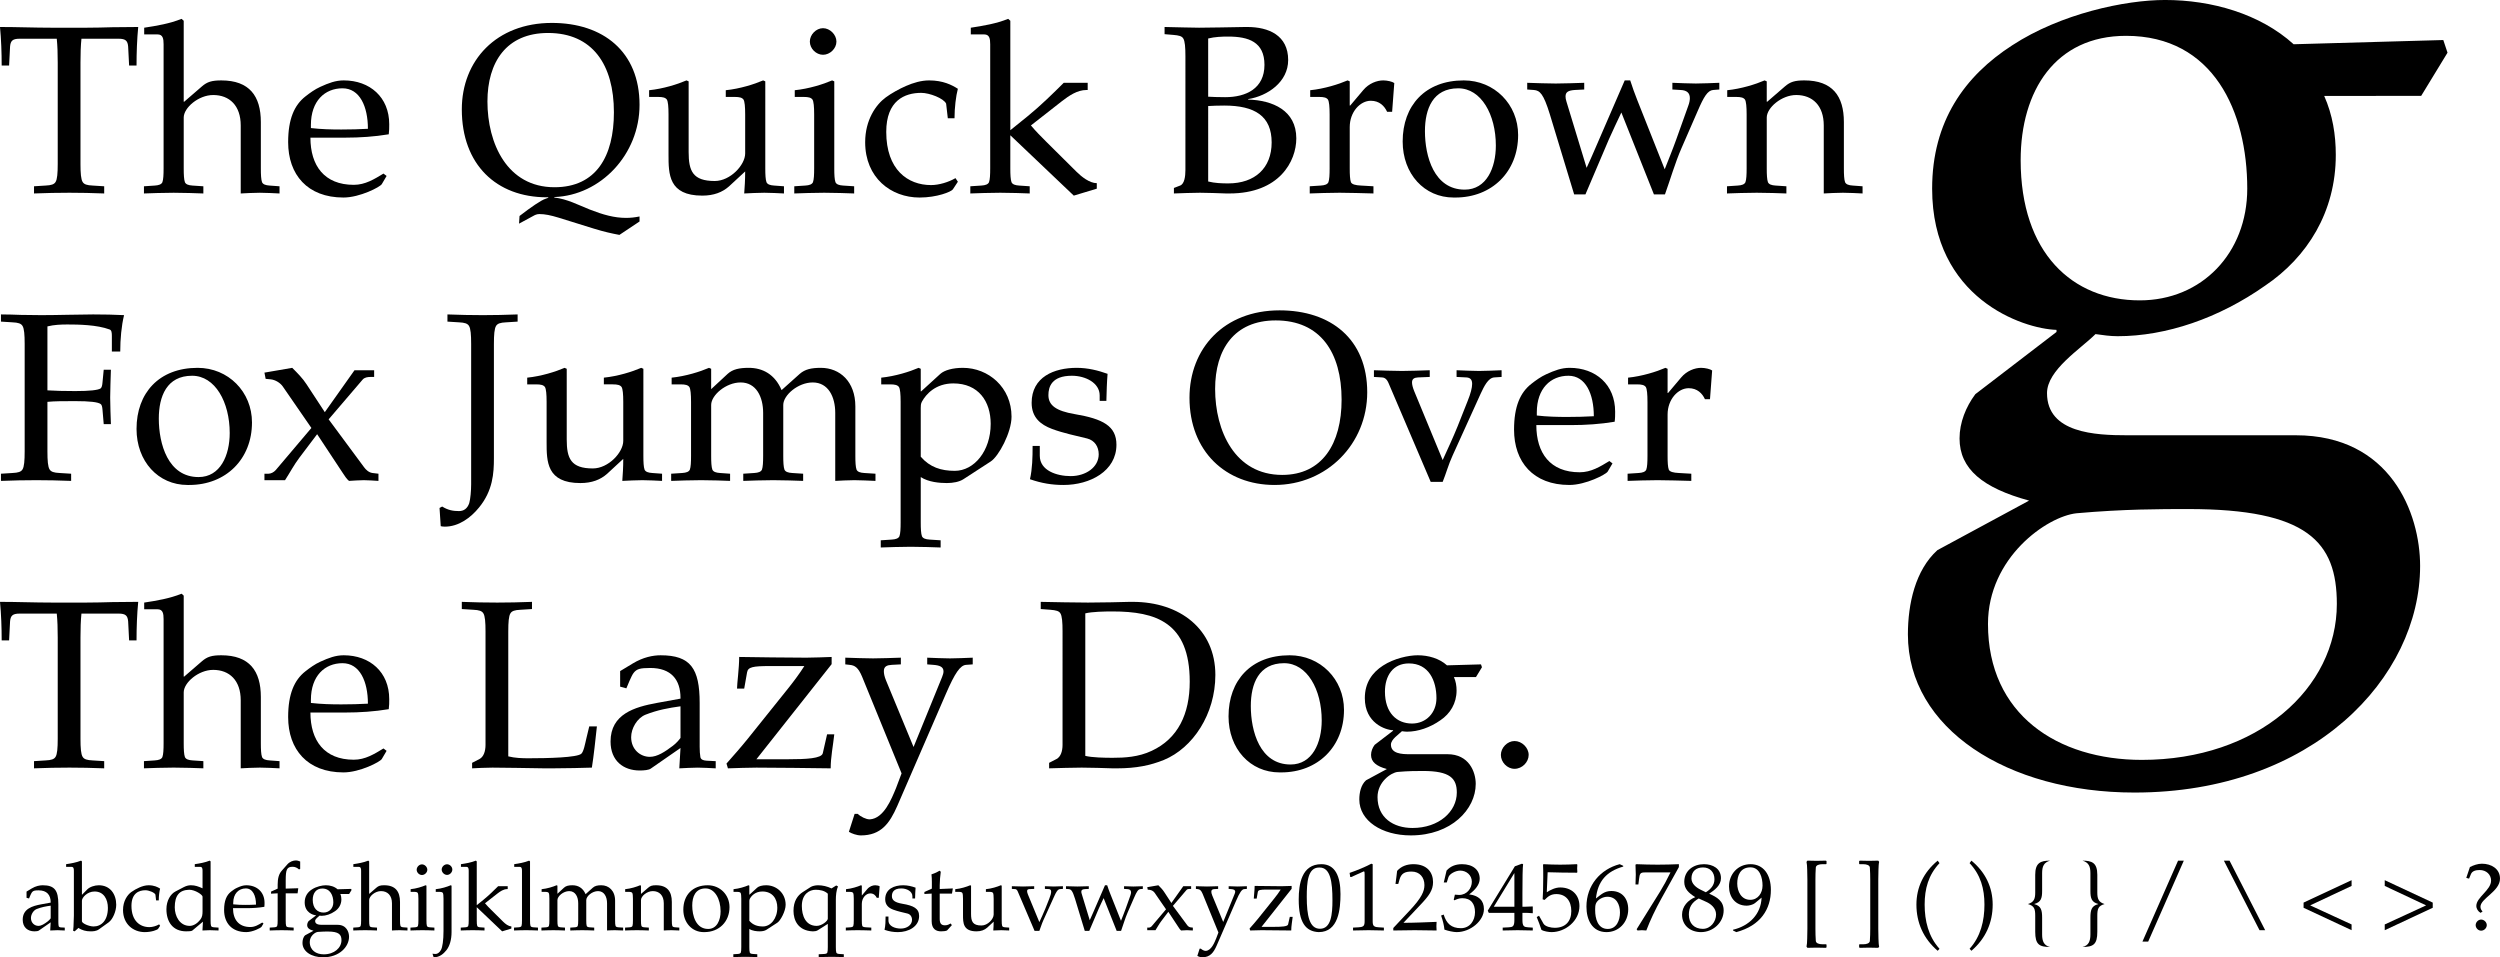<?xml version="1.0" encoding="utf-8"?>
<!-- Generator: Adobe Illustrator 12.0.0, SVG Export Plug-In . SVG Version: 6.00 Build 51448)  -->
<!DOCTYPE svg PUBLIC "-//W3C//DTD SVG 1.1//EN" "http://www.w3.org/Graphics/SVG/1.1/DTD/svg11.dtd">
<svg  version="1.1" id="Layer_1" xmlns="http://www.w3.org/2000/svg" xmlns:xlink="http://www.w3.org/1999/xlink" width="521.855" height="199.832"
	 viewBox="0 0 521.855 199.832" overflow="visible" enable-background="new 0 0 521.855 199.832" xml:space="preserve">
<g>
	<path d="M12.05,13.084c0-1.9-0.05-3.5-0.2-5H4.1c-1.5,0-1.9,0.45-2,1.65l-0.2,3.95H0.35c0-2.7-0.1-5.45-0.35-8.05
		c3.6,0,7.2,0.15,10.8,0.15h7.25c1.8,0,3.6-0.05,5.4-0.1c1.8,0,3.6-0.05,5.4-0.05c-0.25,2.6-0.35,5.35-0.35,8.05h-1.55l-0.2-3.95
		c-0.1-1.2-0.5-1.65-2-1.65H17c-0.15,1.5-0.2,3.1-0.2,5v21.15c0,1.9,0.1,3.2,0.45,3.75c0.3,0.5,0.9,0.7,2.1,0.75l2.4,0.15l0,1.5
		c-2.6-0.1-4.95-0.15-7.25-0.15c-2.45,0-4.8,0.05-7.4,0.15v-1.5l2.4-0.15c1.2-0.05,1.8-0.25,2.1-0.75c0.35-0.55,0.45-1.85,0.45-3.75
		V13.084z"/>
	<path d="M34.149,9.234c0-1.15-0.15-2.05-1.25-2.05h-2.8v-1.4c2.65-0.4,5.3-0.85,7.8-1.85l0.45,0.4v16.9h0.1l3.7-3.2
		c1.1-0.95,2.05-1.25,4.05-1.25c5.85,0,8.25,3.25,8.25,8.7v9.65c0,1.35,0.05,2.35,0.25,2.9c0.2,0.45,0.75,0.65,1.6,0.7l2.05,0.15
		v1.5c-1.25-0.05-2.7-0.15-4.1-0.15c-1.4,0-2.85,0.1-4,0.15v-14.2c0-4.15-2.35-6.35-5.75-6.35c-3.05,0-6.15,2.65-6.15,4.7v10.6
		c0,1.35,0.05,2.35,0.25,2.9c0.2,0.45,0.75,0.65,1.6,0.7l2.25,0.15v1.5c-1.75-0.05-3.75-0.15-6.2-0.15s-4.45,0.1-6.2,0.15v-1.5
		l2.25-0.15c0.85-0.05,1.4-0.25,1.6-0.7c0.2-0.55,0.25-1.55,0.25-2.9V9.234z"/>
	<path d="M81.249,25.934c0,0.7,0,1.4-0.1,2.1c-3,0.5-6.05,0.7-9.05,0.7h-7.3c0,5.85,2.9,9.85,9.05,9.85c2.4,0,4.3-1.2,6.2-2.35
		l0.65,0.5l-1,1.7c-0.35,0.6-4.6,2.8-8,2.8c-7.55,0-11.55-4.8-11.55-11.55c0-4.85,1.3-7.75,3.6-9.55c0.95-0.75,2-1.5,3.1-2
		c1.75-0.8,3.2-1.35,4.9-1.35C77.199,16.784,81.249,20.284,81.249,25.934z M64.899,26.084v0.65c2.15,0.25,4.3,0.3,6.35,0.3
		c1.95,0,3.8-0.05,5.55-0.15c0-4.65-1.7-8.45-5.3-8.45C67.799,18.434,64.899,21.084,64.899,26.084z"/>
	<path d="M133.499,21.884c0,10.35-8.1,18.9-17.8,19.25v0.1c2.7,0.3,5,1.55,7.4,2.5c2.8,1.1,5.15,1.75,7.6,1.75
		c0.9,0,1.85-0.1,2.8-0.3v1.05l-4.2,2.8c-1.6-0.3-3.2-0.65-5.3-1.3l-7.4-2.3c-1.65-0.5-2.85-0.75-4-0.75c-0.55,0-0.95,0.2-1.3,0.4
		l-2.95,1.6l0.1-1.6c2.4-1.85,4.5-3.3,5.45-3.6l0.55-0.2v-0.1h-0.3c-10.55,0-17.75-6.85-17.75-18.35c0-10.2,7.2-18.05,18.8-18.05
		C125.898,4.784,133.499,10.784,133.499,21.884z M101.749,21.184c0,8.75,4.1,17.9,14,17.9c8.7,0,12.4-6.45,12.4-15.65
		c0-9.9-4.45-16.55-13.75-16.55C105.698,6.884,101.749,12.984,101.749,21.184z"/>
	<path d="M159.748,35.134c0,1.35,0.05,2.35,0.25,2.9c0.2,0.45,0.75,0.65,1.6,0.7l2.05,0.15v1.5c-1.25-0.05-2.7-0.15-4.1-0.15
		c-1.45,0-2.9,0.1-4.2,0.15c0.1-1.4,0.2-2.75,0.2-4.6l-3.35,3.1c-1.4,1.25-3.2,1.95-5.6,1.95c-7.05,0-7.05-4.5-7.05-8.55v-8.4
		c0-1.6-0.1-2.7-0.35-3.1c-0.3-0.4-0.8-0.55-1.85-0.55h-1.85v-1.4c2.95-0.3,5.95-1.25,7.8-2.05l0.45,0.2v14.75
		c0,3.95,0.85,6.05,5.45,6.05c3.25,0,6.35-3.35,6.35-5.75v-8.15c0-1.6-0.1-2.7-0.35-3.1c-0.3-0.4-0.8-0.55-1.85-0.55h-1.85v-1.4
		c2.95-0.3,5.95-1.25,7.8-2.05l0.45,0.2V35.134z"/>
	<path d="M174.148,35.134c0,1.35,0.05,2.35,0.25,2.9c0.2,0.45,0.75,0.65,1.601,0.7l2.3,0.15v1.5c-1.8-0.05-3.8-0.15-6.25-0.15
		s-4.45,0.1-6.25,0.15v-1.5l2.3-0.15c0.85-0.05,1.4-0.25,1.6-0.7c0.2-0.55,0.25-1.55,0.25-2.9v-11.25c0-1.6-0.1-2.7-0.35-3.1
		c-0.3-0.4-0.8-0.55-1.85-0.55h-1.85v-1.4c2.95-0.3,5.95-1.25,7.8-2.05l0.45,0.2V35.134z M174.598,8.684c0,1.45-1.35,2.75-2.8,2.75
		s-2.75-1.3-2.75-2.75c0-1.45,1.3-2.8,2.75-2.8S174.598,7.234,174.598,8.684z"/>
	<path d="M197.847,24.684l-0.35-3.05c-0.5-1.1-3.45-2.25-5.2-2.25c-3.45,0-7.3,1.6-7.3,8.15c0,7.9,4.5,11.1,9.35,11.1
		c1.65,0,3.65-0.6,5.101-1.45l0.5,0.75l-1.051,1.6c-0.35,0.5-3.3,1.7-6.949,1.7c-5.95,0-11.351-4.1-11.351-11.55
		c0-4.65,2.25-7.85,4.3-9.35c1.15-0.85,2.851-1.8,4.25-2.4c1.5-0.65,3.15-1.15,4.801-1.15c2.899,0,4.75,0.95,6,1.75
		c-0.4,1.5-0.7,3.95-0.7,6.15H197.847z"/>
	<path d="M206.697,9.234c0-1.15-0.15-2.05-1.25-2.05h-2.8v-1.4c2.649-0.4,5.3-0.85,7.8-1.85l0.45,0.4v22.85l3.649-2.95
		c2.65-2.15,5.45-4.9,7.5-6.95h5v1.5h-0.25c-1.95,0-3.649,1.2-5.149,2.35l-6.45,5.05c1,1.2,2.1,2.3,3.2,3.4l6.3,6.25
		c1.05,1.05,2.75,2.4,4.25,2.4v1.15l-4.8,1.45l-13.25-12.6v6.9c0,1.35,0.05,2.35,0.25,2.9c0.199,0.45,0.75,0.65,1.6,0.7l2.2,0.15
		v1.5c-1.7-0.05-3.7-0.15-6.15-0.15s-4.45,0.1-6.25,0.15v-1.5l2.3-0.15c0.851-0.05,1.4-0.25,1.601-0.7c0.2-0.55,0.25-1.55,0.25-2.9
		V9.234z"/>
	<path d="M247.447,11.784c0-1.9-0.101-3.2-0.45-3.75c-0.3-0.5-0.9-0.65-2.101-0.75l-1.8-0.15v-1.5c2.75,0.05,5.601,0.15,7.2,0.15
		c2.9,0,5.7-0.1,9.65-0.15h0.399c4.5,0,8.551,1.75,8.551,6.9c0,4.55-4.251,7.5-8.351,8.15v0.1c5.1,0.15,10.05,2.25,10.05,8.1
		c0,4.8-3.55,11.5-13.95,11.5h-0.699c-1.851-0.05-3.65-0.15-5.45-0.15c-1.851,0-3.65,0.1-5.45,0.15v-1.15l1.3-0.5
		c0.9-0.35,1.101-1.9,1.101-3.25V11.784z M252.197,20.184c0.899,0.05,2.05,0.1,3.55,0.1c4.35,0,8.2-1.8,8.2-6.75
		c0-4.8-3.351-5.9-7.551-5.9c-1.35,0-2.8,0.05-4.199,0.4V20.184z M252.197,37.884c1.399,0.35,2.85,0.4,4.199,0.4
		c5.551,0,9.051-3.2,9.051-8.55c0-5.5-3.5-7.7-9.9-7.7c-1.4,0-2.45,0.05-3.35,0.1V37.884z"/>
	<path d="M277.546,23.884c0-1.6-0.101-2.7-0.351-3.1c-0.3-0.4-0.8-0.55-1.85-0.55h-1.85v-1.4c2.949-0.3,5.949-1.25,7.8-2.05
		l0.45,0.2v5.05h0.1l2.7-3.2c1.2-1.45,2.899-2.05,4.2-2.05c0.85,0,1.899,0.25,2.3,0.55l-0.45,6h-1.05c-0.55-1.2-1.601-2.3-3.4-2.3
		c-2.2,0-4.399,2.3-4.399,5.5v8.6c0,1.35,0.05,2.35,0.25,2.9c0.199,0.45,0.949,0.65,2.1,0.7l2.6,0.15v1.5
		c-2.6-0.05-4.6-0.15-7.05-0.15s-4.45,0.1-6.25,0.15v-1.5l2.3-0.15c0.851-0.05,1.4-0.25,1.601-0.7c0.2-0.55,0.25-1.55,0.25-2.9
		V23.884z"/>
	<path d="M303.446,41.234c-6.15,0-10.65-4.95-10.65-11.7c0-7.5,4.7-12.75,12.75-12.75c6.4,0,11.351,5,11.351,11.4
		c0,7.65-5.45,13.05-13.101,13.05H303.446z M297.446,27.384c0,5.25,1.9,12.2,8.3,12.2c4.55,0,6.5-4.55,6.5-9.2
		c0-6.45-3.05-11.95-7.85-11.95C299.096,18.434,297.446,22.734,297.446,27.384z"/>
	<path d="M339.146,16.784h1.149c0.45,1.45,0.95,2.75,1.45,4.05l5.75,14.5c0.8-2.05,1.65-4.1,2.4-6.2l2.5-7
		c0.25-0.65,0.35-1.2,0.35-1.65c0-1.1-0.649-1.65-1.95-1.7l-1.699-0.1v-1.4c1.649,0.05,3.25,0.15,4.899,0.15
		c1.65,0,3.25-0.1,4.9-0.15v1.4l-1.3,0.1c-1.15,0.1-1.95,1.45-3.2,4.35l-3.4,7.8c-1.35,3.1-2.3,6.45-3.45,9.65h-2.3l-6.8-17.1
		c-0.851,1.85-1.8,3.75-2.601,5.6l-4.899,11.5h-2.351l-5.1-16.8c-1.3-4.2-2.05-4.9-3.3-5l-1.4-0.1v-1.4c2,0.05,3.95,0.15,5.95,0.15
		s3.95-0.1,5.95-0.15v1.4l-2,0.1c-1.3,0.1-1.9,0.4-1.9,1.35c0,0.3,0.05,0.65,0.2,1.1l4.2,13.8c0.649-1.35,1.2-2.7,1.8-4.05
		L339.146,16.784z"/>
	<path d="M368.795,35.134c0,1.35,0.051,2.35,0.25,2.9c0.2,0.45,0.75,0.65,1.601,0.7l2.25,0.15v1.5c-1.75-0.05-3.75-0.15-6.2-0.15
		s-4.45,0.1-6.2,0.15v-1.5l2.25-0.15c0.851-0.05,1.4-0.25,1.601-0.7c0.199-0.55,0.25-1.55,0.25-2.9v-11.25
		c0-1.6-0.101-2.7-0.351-3.1c-0.3-0.4-0.8-0.55-1.85-0.55h-1.851v-1.4c2.95-0.3,5.95-1.25,7.801-2.05l0.449,0.2v4.25h0.101l3.7-3.2
		c1.1-0.95,2.05-1.25,4.05-1.25c5.85,0,8.25,3.25,8.25,8.7v9.65c0,1.35,0.05,2.35,0.25,2.9c0.2,0.45,0.75,0.65,1.6,0.7l2.05,0.15
		l0.001,1.5c-1.25-0.05-2.7-0.15-4.101-0.15c-1.399,0-2.85,0.1-4,0.15v-14.2c0-4.15-2.35-6.35-5.75-6.35c-3.05,0-6.15,2.65-6.15,4.7
		V35.134z"/>
	<path d="M9.9,94.234c0,1.9,0.1,3.2,0.45,3.75c0.3,0.5,0.9,0.7,2.1,0.75l2.4,0.15v1.5c-2.6-0.1-4.95-0.15-7.25-0.15
		c-2.45,0-4.8,0.05-7.4,0.15v-1.5l2.4-0.15c1.2-0.05,1.8-0.25,2.1-0.75c0.35-0.55,0.45-1.85,0.45-3.75v-22.45
		c0-1.9-0.1-3.2-0.45-3.75c-0.3-0.5-0.9-0.7-2.1-0.75l-2.4-0.15v-1.5c1.4,0,2.8,0.05,4.2,0.1c1.4,0,2.85,0.05,4.25,0.05
		c3.35,0,7.95-0.15,10.8-0.15c2.25,0,4.5,0.05,6.45,0.15c-0.55,2.2-0.8,5.05-0.8,7.6h-1.75v-3.25c0-0.65-0.05-1.2-0.45-1.35
		c-2.65-1-6.6-1.05-8.8-1.05c-1.35,0-2.8,0.05-4.2,0.4v13.35c1.6,0.1,3.4,0.15,5.8,0.15c3.05,0,4.75-0.2,5.3-0.55
		c0.25-0.2,0.35-0.65,0.4-1.3l0.25-2.6h1.5c-0.05,2.05-0.15,3.95-0.15,5.8s0.1,3.75,0.15,5.55h-1.5l-0.25-2.95
		c-0.05-0.65-0.15-1.1-0.4-1.25c-0.55-0.4-2.25-0.6-5.3-0.6c-2.4,0-4.25,0-5.8,0.15V94.234z"/>
	<path d="M39.15,101.234c-6.15,0-10.65-4.95-10.65-11.7c0-7.5,4.7-12.75,12.75-12.75c6.4,0,11.35,5,11.35,11.4
		c0,7.65-5.45,13.05-13.1,13.05H39.15z M33.15,87.384c0,5.25,1.9,12.2,8.3,12.2c4.55,0,6.5-4.55,6.5-9.2
		c0-6.45-3.05-11.95-7.85-11.95C34.8,78.434,33.15,82.734,33.15,87.384z"/>
	<path d="M76,97.534c0.4,0.55,1,1.1,1.75,1.2l1.25,0.15v1.5c-1-0.05-2.05-0.15-3.05-0.15c-1.05,0-2.1,0.1-3.1,0.15
		c-0.5-0.4-0.9-1.05-1.3-1.65l-5.35-8.1l-3.7,4.9c-1.1,1.45-2,3.15-3,4.7h-4.3v-1.35h0.85c0.5,0,1.1-0.3,1.5-0.75l7.45-8.8l-6-8.7
		c-0.5-0.7-1.5-1.35-2.5-1.45l-1.05-0.1l-0.25-1.3l5.8-1c1.1,1.1,2.2,2.2,3,3.45l3.8,5.8l6.2-8.75h4.1v1.4h-0.7
		c-0.7,0-1.3,0.1-1.7,0.55l-7.1,8.3L76,97.534z"/>
	<path d="M103.099,95.684c0,3.05-0.2,6.7-3.1,10.25c-1.75,2.15-4.25,4-7.15,4c-0.35,0-0.65-0.05-0.85-0.1l-0.25-3.8l0.55-0.3
		c1.2,0.75,2.25,0.95,3.5,0.95c1,0,1.75-0.5,2.15-1.65c0.25-0.85,0.4-2.65,0.4-3.95v-29.3c0-1.9-0.1-3.2-0.45-3.75
		c-0.3-0.5-0.9-0.7-2.1-0.75l-2.4-0.15v-1.5c2.6,0.1,4.95,0.15,7.4,0.15c2.3,0,4.65-0.05,7.25-0.15v1.5l-2.4,0.15
		c-1.2,0.05-1.8,0.25-2.1,0.75c-0.35,0.55-0.45,1.85-0.45,3.75V95.684z"/>
	<path d="M134.299,95.134c0,1.35,0.05,2.35,0.25,2.9c0.2,0.45,0.75,0.65,1.6,0.7l2.05,0.15v1.5c-1.25-0.05-2.7-0.15-4.1-0.15
		c-1.45,0-2.9,0.1-4.2,0.15c0.1-1.4,0.2-2.75,0.2-4.6l-3.35,3.1c-1.4,1.25-3.2,1.95-5.6,1.95c-7.05,0-7.05-4.5-7.05-8.55v-8.4
		c0-1.6-0.1-2.7-0.35-3.1c-0.3-0.4-0.8-0.55-1.85-0.55h-1.85v-1.4c2.95-0.3,5.95-1.25,7.8-2.05l0.45,0.2v14.75
		c0,3.95,0.85,6.05,5.45,6.05c3.25,0,6.35-3.35,6.35-5.75v-8.15c0-1.6-0.1-2.7-0.35-3.1c-0.3-0.4-0.8-0.55-1.85-0.55h-1.85v-1.4
		c2.95-0.3,5.95-1.25,7.8-2.05l0.45,0.2V95.134z"/>
	<path d="M144.249,83.884c0-1.6-0.1-2.7-0.35-3.1c-0.3-0.4-0.8-0.55-1.85-0.55h-1.85v-1.4c2.95-0.3,5.95-1.25,7.8-2.05l0.45,0.2
		v4.25l3.45-3.2c1.05-0.95,2.4-1.25,4.4-1.25c2.9,0,5.45,1.35,6.85,4.65l3.8-3.4c1.1-0.95,2.4-1.25,4.4-1.25
		c3.95,0,7.2,2.85,7.2,8.05v10.3c0,1.35,0.05,2.35,0.25,2.9c0.199,0.45,0.75,0.65,1.6,0.7l2.35,0.15l0.001,1.5
		c-1.551-0.05-3-0.15-4.4-0.15s-2.85,0.1-4,0.15v-14.2c0-3.35-1.45-6.35-4.7-6.35c-3.05,0-6.15,2.65-6.15,4.7v10.6
		c0,1.35,0.05,2.35,0.25,2.9c0.2,0.45,0.75,0.65,1.6,0.7l2.3,0.15v1.5c-1.8-0.05-3.8-0.15-6.25-0.15s-4.45,0.1-6.25,0.15v-1.5
		l2.3-0.15c0.85-0.05,1.4-0.25,1.6-0.7c0.2-0.55,0.25-1.55,0.25-2.9v-8.95c0-3.35-1.45-6.35-4.7-6.35c-3.05,0-6.15,2.65-6.15,4.7
		v10.6c0,1.35,0.05,2.35,0.25,2.9c0.2,0.45,0.75,0.65,1.6,0.7l2.1,0.15v1.5c-1.6-0.05-3.6-0.15-6.05-0.15
		c-2.45,0-4.45,0.1-6.25,0.15v-1.5l2.3-0.15c0.85-0.05,1.4-0.25,1.6-0.7c0.2-0.55,0.25-1.55,0.25-2.9V83.884z"/>
	<path d="M187.999,83.884c0-1.6-0.1-2.7-0.35-3.1c-0.3-0.4-0.8-0.55-1.851-0.55h-1.85v-1.4c2.95-0.3,5.95-1.25,7.8-2.05l0.45,0.2
		v4.7h0.1l4-3.65c0.851-0.75,2.551-1.25,4.7-1.25c5.3,0,10.15,4.05,10.15,10.2c0,3.3-2.7,8.3-4.351,9.35l-5.699,3.7
		c-0.851,0.55-2.15,0.8-3.45,0.8c-1.55,0-3.851-0.2-5.45-1.25v9.45c0,1.35,0.05,2.35,0.25,2.9c0.2,0.45,0.75,0.65,1.6,0.7
		l2.301,0.15v1.5c-1.801-0.05-3.801-0.15-6.25-0.15c-2.45,0-4.45,0.101-6.25,0.15v-1.5l2.3-0.15c0.85-0.05,1.399-0.25,1.6-0.7
		c0.2-0.55,0.25-1.55,0.25-2.9V83.884z M192.199,95.334c1.9,2.2,4.25,2.95,7.1,2.95c4.051,0,7.5-4.15,7.5-9.8
		c0-4.7-2.55-8.45-7.8-8.45c-3.7,0-5.7,2.25-6.55,3.8c-0.25,0.45-0.25,0.9-0.25,1.35V95.334z"/>
	<path d="M217.048,93.084v2.05c0,3.1,3.55,4.25,6.45,4.25c3.15,0,5.85-1.85,5.85-4.55c0-1.6-0.85-2.9-2.399-3.3
		c-2.2-0.55-4.95-1.1-7.351-2c-2.399-0.9-4.25-2.4-4.25-5.45c0-5.4,4.7-7.3,9.4-7.3c2.35,0,4.5,0.55,6.45,1.25
		c-0.15,1.8-0.2,3.65-0.25,5.65h-1.4v-1.15c0-2.6-2.95-4.1-5.8-4.1c-4.25,0-4.9,2.35-4.9,4.05c0,2.15,1.65,3.3,5.45,3.95
		c5.95,1,8.75,2.5,8.75,6.4c0,5.5-5.5,8.4-11.05,8.4c-2.4,0-4.55-0.35-7-1.2c0.5-2.2,0.55-4.6,0.55-6.95H217.048z"/>
	<path d="M248.297,83.034c0-10.3,7.2-18.25,18.801-18.25c10.7,0,18.3,6,18.3,17.1c0,10.75-8.4,19.35-19.351,19.35
		C255.898,101.234,248.297,94.234,248.297,83.034z M253.648,81.184c0,8.75,4.1,17.95,14,17.95c8.35,0,12.4-6.5,12.4-15.7
		c0-9.9-4.45-16.55-13.751-16.55C257.598,66.884,253.648,72.984,253.648,81.184z"/>
	<path d="M303.198,95.134c-0.851,1.85-1.351,3.75-2.05,5.45h-2.5l-8.601-20.15c-0.3-0.7-0.6-1.6-1.55-1.65l-1.7-0.1v-1.4
		c1.95,0.05,3.9,0.15,5.851,0.15c1.949,0,3.85-0.1,5.8-0.15v1.4l-2.45,0.1c-0.8,0.05-1.25,0.3-1.25,1.05c0,0.45,0.15,1.05,0.45,1.8
		l5.95,14.4c1.05-2.3,2.149-4.65,3.1-7l2.1-5.3c0.65-1.6,0.95-2.8,0.95-3.6c0-0.9-0.399-1.3-1.2-1.35l-2.05-0.1v-1.4
		c1.551,0.05,3.15,0.15,4.7,0.15s3.15-0.1,4.7-0.15v1.4l-1.55,0.1c-1.25,0.1-2.101,1.85-2.801,3.35L303.198,95.134z"/>
	<path d="M337.148,85.934c0,0.7,0,1.4-0.101,2.1c-3,0.5-6.05,0.7-9.05,0.7h-7.3c0,5.85,2.899,9.85,9.05,9.85c2.4,0,4.3-1.2,6.2-2.35
		l0.649,0.5l-1,1.7c-0.35,0.6-4.6,2.8-8,2.8c-7.55,0-11.55-4.8-11.55-11.55c0-4.85,1.3-7.75,3.601-9.55c0.949-0.75,2-1.5,3.1-2
		c1.75-0.8,3.2-1.35,4.9-1.35C333.097,76.784,337.148,80.284,337.148,85.934z M320.797,86.084v0.65c2.15,0.25,4.3,0.3,6.351,0.3
		c1.949,0,3.8-0.05,5.55-0.15c0-4.65-1.7-8.45-5.3-8.45C323.698,78.434,320.797,81.084,320.797,86.084z"/>
	<path d="M343.897,83.884c0-1.6-0.101-2.7-0.351-3.1c-0.3-0.4-0.8-0.55-1.85-0.55h-1.85v-1.4c2.949-0.3,5.949-1.25,7.8-2.05
		l0.45,0.2v5.05h0.1l2.7-3.2c1.2-1.45,2.899-2.05,4.2-2.05c0.85,0,1.899,0.25,2.3,0.55l-0.45,6h-1.05c-0.55-1.2-1.601-2.3-3.4-2.3
		c-2.2,0-4.399,2.3-4.399,5.5v8.6c0,1.35,0.05,2.35,0.25,2.9c0.199,0.45,0.949,0.65,2.1,0.7l2.6,0.15l0.001,1.5
		c-2.601-0.05-4.601-0.15-7.051-0.15s-4.45,0.1-6.25,0.15v-1.5l2.3-0.15c0.851-0.05,1.4-0.25,1.601-0.7c0.2-0.55,0.25-1.55,0.25-2.9
		V83.884z"/>
	<path d="M12.05,133.084c0-1.899-0.05-3.5-0.2-5H4.1c-1.5,0-1.9,0.45-2,1.65l-0.2,3.95H0.35c0-2.7-0.1-5.45-0.35-8.051
		c3.6,0,7.2,0.15,10.8,0.15h7.25c1.8,0,3.6-0.05,5.4-0.1c1.8,0,3.6-0.051,5.4-0.051c-0.25,2.601-0.35,5.351-0.35,8.051h-1.55
		l-0.2-3.95c-0.1-1.2-0.5-1.65-2-1.65H17c-0.15,1.5-0.2,3.101-0.2,5v21.15c0,1.9,0.1,3.2,0.45,3.75c0.3,0.5,0.9,0.7,2.1,0.75
		l2.4,0.15l0,1.5c-2.6-0.101-4.95-0.15-7.25-0.15c-2.45,0-4.8,0.05-7.4,0.15v-1.5l2.4-0.15c1.2-0.05,1.8-0.25,2.1-0.75
		c0.35-0.55,0.45-1.85,0.45-3.75V133.084z"/>
	<path d="M34.149,129.234c0-1.15-0.15-2.05-1.25-2.05h-2.8v-1.4c2.65-0.4,5.3-0.85,7.8-1.85l0.45,0.399v16.9h0.1l3.7-3.2
		c1.1-0.95,2.05-1.25,4.05-1.25c5.85,0,8.25,3.25,8.25,8.7v9.65c0,1.35,0.05,2.35,0.25,2.899c0.2,0.45,0.75,0.65,1.6,0.7l2.05,0.15
		v1.5c-1.25-0.051-2.7-0.15-4.1-0.15c-1.4,0-2.85,0.1-4,0.15v-14.2c0-4.15-2.35-6.351-5.75-6.351c-3.05,0-6.15,2.65-6.15,4.7v10.601
		c0,1.35,0.05,2.35,0.25,2.899c0.2,0.45,0.75,0.65,1.6,0.7l2.25,0.15v1.5c-1.75-0.051-3.75-0.15-6.2-0.15s-4.45,0.1-6.2,0.15v-1.5
		l2.25-0.15c0.85-0.05,1.4-0.25,1.6-0.7c0.2-0.55,0.25-1.55,0.25-2.899V129.234z"/>
	<path d="M81.249,145.935c0,0.7,0,1.399-0.1,2.1c-3,0.5-6.05,0.7-9.05,0.7h-7.3c0,5.85,2.9,9.85,9.05,9.85c2.4,0,4.3-1.199,6.2-2.35
		l0.65,0.5l-1,1.7c-0.35,0.6-4.6,2.8-8,2.8c-7.55,0-11.55-4.8-11.55-11.55c0-4.851,1.3-7.75,3.6-9.55c0.95-0.75,2-1.5,3.1-2
		c1.75-0.801,3.2-1.351,4.9-1.351C77.199,136.784,81.249,140.284,81.249,145.935z M64.899,146.084v0.65c2.15,0.25,4.3,0.3,6.35,0.3
		c1.95,0,3.8-0.05,5.55-0.149c0-4.65-1.7-8.45-5.3-8.45C67.799,138.435,64.899,141.084,64.899,146.084z"/>
	<path d="M106.098,157.885c1.4,0.35,2.85,0.399,4.2,0.399c4.1,0,10.2-0.149,11.05-0.95c0.5-0.449,0.8-2.149,1.05-3.199l0.6-2.5h1.6
		c-0.3,2.75-0.65,6.1-1.05,8.6c-1.9,0.05-5.1,0.15-8.3,0.15h-1.55c-4.5-0.051-7.8-0.15-10.9-0.15c-1.7,0-2.95,0.1-4.25,0.15v-1.15
		l1.55-0.8c0.85-0.45,1.25-1.601,1.25-2.95v-23.7c0-1.9-0.1-3.2-0.45-3.75c-0.3-0.5-0.9-0.7-2.1-0.75l-2.4-0.15v-1.5
		c2.6,0.101,4.95,0.15,7.4,0.15c2.3,0,4.65-0.05,7.25-0.15v1.5l-2.4,0.15c-1.2,0.05-1.8,0.25-2.1,0.75
		c-0.35,0.55-0.45,1.85-0.45,3.75V157.885z"/>
	<path d="M142.048,145.834v-0.149c0-3.8-1.95-6.25-6.3-6.25c-2.15,0-2.85,0.2-3.5,1.05c-0.3,0.4-0.55,1-0.85,1.65l-0.65,1.55
		l-1.3-0.351v-3.25l2.65-1.6c2.15-1.3,4.2-1.7,5.8-1.7c6.25,0,8.15,2.75,8.15,9.95v9.15c0,0.8,0.05,1.6,0.15,2.149
		c0.1,0.5,0.55,0.7,1.25,0.75l1.95,0.101v1.5c-1.25-0.051-2.5-0.15-3.75-0.15c-1.3,0-2.55,0.1-3.85,0.15l0.25-4.25l-6.2,4.3
		c-0.4,0.3-1.4,0.399-2.3,0.399c-3.4,0-6.1-2-6.1-6.05c0-5.75,5.05-7.2,9.65-8.05L142.048,145.834z M142.048,147.435
		c-2.5,0.35-4.75,0.75-7.3,1.75c-1.75,0.7-3,2.85-3,4.7c0,2.55,1.9,4.1,3.9,4.1c1.55,0,3.15-1.05,4.8-2.3
		c0.8-0.601,1.4-1.351,1.6-1.65V147.435z"/>
	<path d="M157.898,158.484h6.75c3.601,0,6.851-0.15,7.101-1.25l0.899-3.95h1.5c-0.25,2.351-0.75,4.75-0.75,7.101
		c-5.149-0.051-10.35-0.15-15.5-0.15c-2,0-3.95,0.1-5.95,0.15l-0.3-1c1.55-1.75,3.05-3.45,4.5-5.25l8.5-10.601
		c1.15-1.45,2.3-3,3.25-4.5h-7.15c-3.6,0-4.6,0.2-4.8,1.3l-0.6,3.4h-1.5c0-1,0.45-4.3,0.45-6.601c4.25,0.051,9.35,0.15,14,0.15
		c1.75,0,3.55-0.1,5.3-0.149v1.5L157.898,158.484z"/>
	<path d="M196.648,141.334c0.2-0.5,0.3-0.85,0.3-1.199c0-0.9-0.75-1.25-2.1-1.351l-1.3-0.1v-1.4c1.6,0.05,3.15,0.15,4.75,0.15
		s3.15-0.101,4.75-0.15v1.4l-1.4,0.1c-1.2,0.101-2.3,1.65-4.2,6.05l-10.149,23.4c-1.601,3.65-3.4,6.15-7.601,6.15
		c-0.85,0-1.949-0.4-2.5-0.75l1.2-3.75h0.65c0.6,0.6,1.75,1.149,2.45,1.149h0.1c2.9-0.2,4.5-4.25,5.45-6.55l1.149-3.05l-8.25-20.2
		c-0.8-1.9-1.5-2.35-2.6-2.45l-0.9-0.1v-1.4c1.95,0.05,3.851,0.15,5.801,0.15c1.949,0,3.85-0.101,5.8-0.15v1.4l-1.9,0.1
		c-0.95,0.05-1.649,0.3-1.649,1.3c0,0.5,0.1,1.101,0.449,1.95l5.75,13.9L196.648,141.334z"/>
	<path d="M221.798,131.784c0-1.9-0.101-3.2-0.45-3.75c-0.3-0.5-0.9-0.65-2.101-0.75l-2-0.15v-1.5c3.351,0.051,6.551,0.15,9.851,0.15
		s6.5-0.1,8.7-0.15h0.649c9.9,0,17.25,5.75,17.25,15.251c0,8.199-4.699,15.25-10.75,17.75c-2.85,1.149-5.8,1.75-9.75,1.75h-0.949
		c-2-0.051-4.2-0.15-6.45-0.15s-4.45,0.1-6.801,0.15v-1.15l1.551-0.8c0.85-0.45,1.25-1.601,1.25-2.95V131.784z M226.548,157.784
		c1.399,0.351,4,0.4,5.699,0.4c2.5,0,5.4-0.15,8.15-1.45c5.5-2.55,7.95-7.7,7.95-14.45c0-12.4-7.101-14.65-16.101-14.65
		c-1.699,0-4.3,0.051-5.699,0.4V157.784z"/>
	<path d="M267.097,161.234c-6.15,0-10.65-4.95-10.65-11.7c0-7.5,4.7-12.75,12.75-12.75c6.4,0,11.351,5,11.351,11.4
		c0,7.649-5.45,13.05-13.101,13.05H267.097z M261.097,147.385c0,5.25,1.9,12.199,8.3,12.199c4.55,0,6.5-4.55,6.5-9.199
		c0-6.45-3.05-11.95-7.85-11.95C262.748,138.435,261.097,142.734,261.097,147.385z"/>
	<path d="M303.497,141.334c0.4,0.9,0.551,1.851,0.551,2.801c0,2.699-1.351,4.85-3.351,6.199c-2.2,1.551-4.7,2.4-7,2.4
		c-0.35,0-0.7-0.05-1.05-0.1c-0.7,0.699-2.3,1.699-2.3,2.8c0,1.899,2.3,2,3.8,2h8c4.5,0,5.9,3.7,5.9,6.2
		c0,5.3-5.101,10.75-13.551,10.75c-6.05,0-10.75-3.051-10.75-7.5c0-1.45,0.351-3.051,1.4-4l4.35-2.351c-2.199-0.6-3.3-1.5-3.3-2.95
		c0-0.75,0.3-1.5,0.75-2.1l3.851-2.95v-0.1c-1.601-0.05-5.9-1.5-5.9-6.7c0-3.2,1.55-5.35,3.8-6.8c2.3-1.5,5.351-2.15,7.25-2.15
		c2.2,0,4.5,0.65,6.101,2.101l7.1-0.2l0.2,0.6l-1.25,2.05H303.497z M304.097,165.435c0-2.95-1.4-4.5-7.05-4.5
		c-1.301,0-3.051,0-5.301,0.2c-1.399,0.149-4.199,2.1-4.199,5.25c0,4.3,3.3,6.449,7.3,6.449
		C300.347,172.834,304.097,169.435,304.097,165.435z M294.097,138.484c-3.351,0-5,2.6-5,5.9c0,4.399,2.45,6.649,5.649,6.649
		c2.95,0,5.101-2.25,5.101-5.3C299.847,142.084,298.247,138.484,294.097,138.484z"/>
	<path d="M313.296,157.584c0-1.5,1.351-2.899,2.851-2.899c1.55,0,2.95,1.399,2.95,2.899s-1.351,2.9-2.95,2.9
		C314.597,160.484,313.296,159.084,313.296,157.584z"/>
</g>
<g>
	<path d="M485.158,20.02c1.76,3.96,2.42,8.14,2.42,12.32c0,11.88-5.939,21.34-14.74,27.28c-9.68,6.82-20.68,10.56-30.8,10.56
		c-1.54,0-3.08-0.22-4.62-0.44c-3.08,3.08-10.12,7.48-10.12,12.32c0,8.36,10.12,8.8,16.721,8.8h35.199
		c19.801,0,25.961,16.28,25.961,27.28c0,23.32-22.44,47.3-59.621,47.3c-26.62,0-47.3-13.42-47.3-33c0-6.38,1.54-13.42,6.16-17.6
		l19.14-10.34c-9.68-2.64-14.52-6.6-14.52-12.98c0-3.3,1.319-6.6,3.3-9.24l16.94-12.98v-0.44c-7.04-0.22-25.961-6.6-25.961-29.48
		c0-14.08,6.82-23.54,16.721-29.92c10.12-6.6,23.54-9.46,31.9-9.46c9.68,0,19.8,2.86,26.84,9.24l31.24-0.88l0.88,2.64l-5.5,9.02
		H485.158z M487.797,126.061c0-12.98-6.159-19.8-31.02-19.8c-5.721,0-13.42,0-23.32,0.88c-6.16,0.66-18.48,9.24-18.48,23.1
		c0,18.92,14.521,28.38,32.12,28.38C471.297,158.621,487.797,143.661,487.797,126.061z M443.797,7.48c-14.74,0-22,11.44-22,25.96
		c0,19.36,10.78,29.26,24.86,29.26c12.979,0,22.44-9.9,22.44-23.32C469.098,23.32,462.058,7.48,443.797,7.48z"/>
</g>
<g>
	<path d="M10.581,188.412v-0.06c0-1.52-0.78-2.5-2.52-2.5c-0.86,0-1.14,0.08-1.4,0.42c-0.12,0.16-0.22,0.4-0.34,0.66l-0.26,0.62
		l-0.52-0.14v-1.3l1.06-0.64c0.86-0.52,1.68-0.68,2.32-0.68c2.5,0,3.26,1.1,3.26,3.98v3.66c0,0.32,0.02,0.64,0.06,0.86
		c0.04,0.2,0.22,0.28,0.5,0.3l0.78,0.04v0.6c-0.5-0.02-1-0.06-1.5-0.06c-0.52,0-1.02,0.04-1.54,0.06l0.1-1.7l-2.48,1.72
		c-0.16,0.12-0.56,0.16-0.92,0.16c-1.36,0-2.44-0.8-2.44-2.42c0-2.3,2.02-2.88,3.86-3.22L10.581,188.412z M10.581,189.051
		c-1,0.14-1.9,0.3-2.92,0.7c-0.7,0.28-1.2,1.14-1.2,1.88c0,1.02,0.76,1.64,1.56,1.64c0.62,0,1.26-0.42,1.92-0.92
		c0.32-0.24,0.56-0.54,0.64-0.66V189.051z"/>
	<path d="M17.101,186.751h0.04l1.06-1.08c0.52-0.54,1.56-0.88,2.42-0.88c2.36,0,3.64,1.84,3.64,4.08c0,1.32-0.7,3.02-1.58,3.66
		l-2,1.44c-0.6,0.44-1.3,0.44-1.82,0.44c-0.88,0-1.78-0.22-2.48-0.72l-0.8,0.72l-0.32-0.12c0.02-0.28,0.06-0.56,0.08-0.86l0.08-2.32
		v-9.34c0-0.46-0.06-0.82-0.5-0.82h-1.12v-0.56c1.06-0.16,2.12-0.34,3.12-0.74l0.18,0.16V186.751z M17.101,192.312
		c0,0.42,1.46,1.08,2.44,1.08c1.62,0,2.98-1.26,2.98-3.88c0-1.74-0.82-3.42-2.78-3.42c-1.54,0-2.64,1.28-2.64,1.92V192.312z"/>
	<path d="M32.581,187.951l-0.14-1.22c-0.2-0.44-1.38-0.9-2.08-0.9c-1.38,0-2.92,0.64-2.92,3.26c0,3.16,1.8,4.44,3.74,4.44
		c0.66,0,1.46-0.24,2.04-0.58l0.2,0.3l-0.42,0.64c-0.14,0.2-1.32,0.68-2.78,0.68c-2.38,0-4.54-1.64-4.54-4.62
		c0-1.86,0.9-3.14,1.72-3.74c0.46-0.34,1.14-0.72,1.7-0.96c0.6-0.26,1.26-0.46,1.92-0.46c1.16,0,1.9,0.38,2.4,0.7
		c-0.16,0.6-0.28,1.58-0.28,2.46H32.581z"/>
	<path d="M42.28,181.771c0-0.46-0.06-0.82-0.5-0.82h-1.12v-0.56c1.06-0.16,2.12-0.34,3.12-0.74l0.18,0.16v12.32
		c0,0.54,0.02,0.94,0.1,1.16c0.08,0.18,0.3,0.26,0.64,0.28l0.92,0.06v0.6c-0.82-0.02-1.32-0.06-1.82-0.06
		c-0.52,0-1.02,0.04-1.54,0.06l0.1-1.84l-2.22,1.86c-0.18,0.14-0.76,0.16-1.28,0.16c-2.8,0-4.12-2-4.12-4.62
		c0-1.82,0.88-3.18,1.88-3.7l1.76-0.92c0.6-0.32,1.14-0.38,1.48-0.38c0.9,0,1.56,0.26,2.42,0.64V181.771z M42.28,187.171
		c0-0.4-1.56-1.44-2.76-1.44h-0.06c-2.04,0.06-2.98,1.22-2.98,3.66c0,1.86,1.04,3.88,3.12,3.88c0.84,0,1.64-0.58,2.18-1.26
		c0.46-0.58,0.5-1.14,0.5-1.82v-0.44V187.171z"/>
	<path d="M55.22,188.451c0,0.28,0,0.56-0.04,0.84c-1.2,0.2-2.42,0.28-3.62,0.28h-2.92c0,2.34,1.16,3.94,3.62,3.94
		c0.96,0,1.72-0.48,2.48-0.94l0.26,0.2l-0.4,0.68c-0.14,0.24-1.84,1.12-3.2,1.12c-3.02,0-4.62-1.92-4.62-4.62
		c0-1.94,0.52-3.1,1.44-3.82c0.38-0.3,0.8-0.6,1.24-0.8c0.7-0.32,1.28-0.54,1.96-0.54C53.6,184.792,55.22,186.191,55.22,188.451z
		 M48.68,188.511v0.26c0.86,0.1,1.72,0.12,2.54,0.12c0.78,0,1.52-0.02,2.22-0.06c0-1.86-0.68-3.38-2.12-3.38
		C49.84,185.451,48.68,186.511,48.68,188.511z"/>
	<path d="M62.66,181.372l-0.24,0.12c-0.36-0.34-0.82-0.56-1.32-0.56c-1.24,0-1.46,0.58-1.46,2.86v1.7l2.62-0.08l-0.14,1.06h-2.48
		v5.66c0,0.54,0.02,0.94,0.1,1.16c0.08,0.18,0.3,0.26,0.64,0.28l0.92,0.06v0.6c-0.72-0.02-1.52-0.06-2.5-0.06s-1.78,0.04-2.5,0.06
		v-0.6l0.92-0.06c0.34-0.02,0.56-0.1,0.64-0.28c0.08-0.22,0.1-0.62,0.1-1.16v-5.66l-1.38,0.08v-0.44l1.38-0.62v-0.84
		c0-1.32,0.26-2.22,0.84-2.88l1.16-1.32c0.52-0.6,1.24-0.84,1.8-0.84c0.3,0,0.62,0.1,0.9,0.22V181.372z"/>
	<path d="M71.04,186.611c0.16,0.36,0.22,0.74,0.22,1.12c0,1.08-0.54,1.94-1.34,2.48c-0.88,0.62-1.88,0.96-2.8,0.96
		c-0.14,0-0.28-0.02-0.42-0.04c-0.28,0.28-0.92,0.68-0.92,1.12c0,0.76,0.92,0.8,1.52,0.8h3.2c1.8,0,2.36,1.48,2.36,2.48
		c0,2.12-2.04,4.3-5.42,4.3c-2.42,0-4.3-1.22-4.3-3c0-0.58,0.14-1.22,0.56-1.6l1.74-0.94c-0.88-0.24-1.32-0.6-1.32-1.18
		c0-0.3,0.12-0.6,0.3-0.84l1.54-1.18v-0.04c-0.64-0.02-2.36-0.6-2.36-2.68c0-1.28,0.62-2.14,1.52-2.72c0.92-0.6,2.14-0.86,2.9-0.86
		c0.88,0,1.8,0.26,2.44,0.84l2.84-0.08l0.08,0.24l-0.5,0.82H71.04z M71.279,196.251c0-1.18-0.56-1.8-2.82-1.8
		c-0.52,0-1.22,0-2.12,0.08c-0.56,0.06-1.68,0.84-1.68,2.1c0,1.72,1.32,2.58,2.92,2.58
		C69.779,199.211,71.279,197.852,71.279,196.251z M67.279,185.471c-1.34,0-2,1.04-2,2.36c0,1.76,0.98,2.66,2.26,2.66
		c1.18,0,2.04-0.9,2.04-2.12C69.58,186.912,68.939,185.471,67.279,185.471z"/>
	<path d="M75.379,181.771c0-0.46-0.06-0.82-0.5-0.82h-1.12v-0.56c1.06-0.16,2.12-0.34,3.12-0.74l0.18,0.16v6.76h0.04l1.48-1.28
		c0.44-0.38,0.82-0.5,1.62-0.5c2.34,0,3.3,1.3,3.3,3.48v3.86c0,0.54,0.02,0.94,0.1,1.16c0.08,0.18,0.3,0.26,0.64,0.28l0.82,0.06v0.6
		c-0.5-0.02-1.08-0.06-1.64-0.06s-1.14,0.04-1.6,0.06v-5.68c0-1.66-0.94-2.54-2.3-2.54c-1.22,0-2.46,1.06-2.46,1.88v4.24
		c0,0.54,0.02,0.94,0.1,1.16c0.08,0.18,0.3,0.26,0.64,0.28l0.9,0.06v0.6c-0.7-0.02-1.5-0.06-2.48-0.06s-1.78,0.04-2.48,0.06v-0.6
		l0.9-0.06c0.34-0.02,0.56-0.1,0.64-0.28c0.08-0.22,0.1-0.62,0.1-1.16V181.771z"/>
	<path d="M89.019,192.131c0,0.54,0.02,0.94,0.1,1.16c0.08,0.18,0.3,0.26,0.64,0.28l0.92,0.06v0.6c-0.72-0.02-1.52-0.06-2.5-0.06
		s-1.78,0.04-2.5,0.06v-0.6l0.92-0.06c0.34-0.02,0.56-0.1,0.64-0.28c0.08-0.22,0.1-0.62,0.1-1.16v-4.5c0-0.64-0.04-1.08-0.14-1.24
		c-0.12-0.16-0.32-0.22-0.74-0.22h-0.74v-0.56c1.18-0.12,2.38-0.5,3.12-0.82l0.18,0.08V192.131z M89.199,181.551
		c0,0.58-0.54,1.1-1.12,1.1c-0.58,0-1.1-0.52-1.1-1.1s0.52-1.12,1.1-1.12C88.659,180.432,89.199,180.971,89.199,181.551z"/>
	<path d="M94.259,194.551c0,1.62-0.4,2.94-1.06,3.78c-0.64,0.8-1.46,1.5-2.68,1.5l-0.24-0.76c0.2,0.04,0.4,0.06,0.68,0.06
		c0.32,0,0.8-0.28,1.1-0.86c0.3-0.56,0.52-1.96,0.52-3.96v-6.68c0-0.64-0.04-1.08-0.14-1.24c-0.12-0.16-0.32-0.22-0.74-0.22h-0.74
		v-0.56c1.18-0.12,2.38-0.5,3.12-0.82l0.18,0.08V194.551z M92.199,181.511c0-0.58,0.54-1.1,1.12-1.1c0.58,0,1.1,0.52,1.1,1.1
		c0,0.58-0.52,1.12-1.1,1.12C92.739,182.631,92.199,182.091,92.199,181.511z"/>
	<path d="M97.839,181.771c0-0.46-0.06-0.82-0.5-0.82h-1.12v-0.56c1.06-0.16,2.12-0.34,3.12-0.74l0.18,0.16v9.14l1.46-1.18
		c1.06-0.86,2.18-1.96,3-2.78h2v0.6h-0.1c-0.78,0-1.46,0.48-2.06,0.94l-2.58,2.02c0.4,0.48,0.84,0.92,1.28,1.36l2.52,2.5
		c0.42,0.42,1.1,0.96,1.7,0.96v0.46l-1.92,0.58l-5.3-5.04v2.76c0,0.54,0.02,0.94,0.1,1.16c0.08,0.18,0.3,0.26,0.64,0.28l0.88,0.06
		v0.6c-0.68-0.02-1.48-0.06-2.46-0.06s-1.78,0.04-2.5,0.06v-0.6l0.92-0.06c0.34-0.02,0.56-0.1,0.64-0.28
		c0.08-0.22,0.1-0.62,0.1-1.16V181.771z"/>
	<path d="M108.959,181.771c0-0.46-0.06-0.82-0.5-0.82h-1.12v-0.56c1.06-0.16,2.12-0.34,3.12-0.74l0.18,0.16v12.32
		c0,0.54,0.02,0.94,0.1,1.16c0.08,0.18,0.3,0.26,0.64,0.28l0.92,0.06v0.6c-0.72-0.02-1.52-0.06-2.5-0.06s-1.78,0.04-2.5,0.06v-0.6
		l0.92-0.06c0.34-0.02,0.56-0.1,0.64-0.28c0.08-0.22,0.1-0.62,0.1-1.16V181.771z"/>
	<path d="M114.679,187.631c0-0.64-0.04-1.08-0.14-1.24c-0.12-0.16-0.32-0.22-0.74-0.22h-0.74v-0.56c1.18-0.12,2.38-0.5,3.12-0.82
		l0.18,0.08v1.7l1.38-1.28c0.42-0.38,0.96-0.5,1.76-0.5c1.16,0,2.18,0.54,2.74,1.86l1.52-1.36c0.44-0.38,0.96-0.5,1.76-0.5
		c1.58,0,2.88,1.14,2.88,3.22v4.12c0,0.54,0.02,0.94,0.1,1.16c0.08,0.18,0.3,0.26,0.64,0.28l0.94,0.06v0.6
		c-0.62-0.02-1.2-0.06-1.76-0.06s-1.14,0.04-1.6,0.06v-5.68c0-1.34-0.58-2.54-1.88-2.54c-1.22,0-2.46,1.06-2.46,1.88v4.24
		c0,0.54,0.02,0.94,0.1,1.16c0.08,0.18,0.3,0.26,0.64,0.28l0.92,0.06v0.6c-0.72-0.02-1.52-0.06-2.5-0.06s-1.78,0.04-2.5,0.06v-0.6
		l0.92-0.06c0.34-0.02,0.56-0.1,0.64-0.28c0.08-0.22,0.1-0.62,0.1-1.16v-3.58c0-1.34-0.58-2.54-1.88-2.54
		c-1.22,0-2.46,1.06-2.46,1.88v4.24c0,0.54,0.02,0.94,0.1,1.16c0.08,0.18,0.3,0.26,0.64,0.28l0.84,0.06v0.6
		c-0.64-0.02-1.44-0.06-2.42-0.06s-1.78,0.04-2.5,0.06v-0.6l0.92-0.06c0.34-0.02,0.56-0.1,0.64-0.28c0.08-0.22,0.1-0.62,0.1-1.16
		V187.631z"/>
	<path d="M133.798,192.131c0,0.54,0.02,0.94,0.1,1.16c0.08,0.18,0.3,0.26,0.64,0.28l0.9,0.06v0.6c-0.7-0.02-1.5-0.06-2.48-0.06
		s-1.78,0.04-2.48,0.06v-0.6l0.9-0.06c0.34-0.02,0.56-0.1,0.64-0.28c0.08-0.22,0.1-0.62,0.1-1.16v-4.5c0-0.64-0.04-1.08-0.14-1.24
		c-0.12-0.16-0.32-0.22-0.74-0.22h-0.74v-0.56c1.18-0.12,2.38-0.5,3.12-0.82l0.18,0.08v1.7h0.04l1.48-1.28
		c0.44-0.38,0.82-0.5,1.62-0.5c2.34,0,3.3,1.3,3.3,3.48v3.86c0,0.54,0.02,0.94,0.1,1.16c0.08,0.18,0.3,0.26,0.64,0.28l0.82,0.06v0.6
		c-0.5-0.02-1.08-0.06-1.64-0.06s-1.14,0.04-1.6,0.06v-5.68c0-1.66-0.94-2.54-2.3-2.54c-1.22,0-2.46,1.06-2.46,1.88V192.131z"/>
	<path d="M146.898,194.571c-2.46,0-4.26-1.98-4.26-4.68c0-3,1.88-5.1,5.1-5.1c2.56,0,4.54,2,4.54,4.56c0,3.06-2.18,5.22-5.24,5.22
		H146.898z M144.498,189.031c0,2.1,0.76,4.88,3.32,4.88c1.82,0,2.6-1.82,2.6-3.68c0-2.58-1.22-4.78-3.14-4.78
		C145.158,185.451,144.498,187.171,144.498,189.031z"/>
	<path d="M154.738,187.631c0-0.64-0.04-1.08-0.14-1.24c-0.12-0.16-0.32-0.22-0.74-0.22h-0.74v-0.56c1.18-0.12,2.38-0.5,3.12-0.82
		l0.18,0.08v1.88h0.04l1.6-1.46c0.34-0.3,1.02-0.5,1.88-0.5c2.12,0,4.06,1.62,4.06,4.08c0,1.32-1.08,3.32-1.74,3.74l-2.28,1.48
		c-0.34,0.22-0.86,0.32-1.38,0.32c-0.62,0-1.54-0.08-2.18-0.5v3.78c0,0.54,0.02,0.94,0.1,1.16c0.08,0.18,0.3,0.26,0.64,0.28
		l0.92,0.06v0.6c-0.72-0.02-1.52-0.06-2.5-0.06s-1.78,0.04-2.5,0.06v-0.6l0.92-0.06c0.34-0.02,0.56-0.1,0.64-0.28
		c0.08-0.22,0.1-0.62,0.1-1.16V187.631z M156.418,192.211c0.76,0.88,1.7,1.18,2.84,1.18c1.62,0,3-1.66,3-3.92
		c0-1.88-1.02-3.38-3.12-3.38c-1.48,0-2.28,0.9-2.62,1.52c-0.1,0.18-0.1,0.36-0.1,0.54V192.211z"/>
	<path d="M172.798,192.852l-2.08,1.32c-0.26,0.18-0.64,0.24-0.98,0.24h-0.14c-3-0.16-3.96-2.3-3.96-4.28c0-2.02,0.84-3.22,1.94-3.92
		l1.68-1.08c0.32-0.18,0.92-0.34,1.5-0.34c0.98,0,1.94,0.24,2.82,0.66l0.98-0.62l0.38,0.22c-0.38,0.76-0.46,1.94-0.46,2.76v9.88
		c0,0.54,0.02,0.94,0.1,1.16c0.08,0.18,0.3,0.26,0.64,0.28l0.92,0.06v0.6c-0.72-0.02-1.52-0.06-2.5-0.06
		c-0.98,0-1.78,0.04-2.74,0.06v-0.6l1.16-0.06c0.34-0.02,0.56-0.1,0.64-0.28c0.08-0.22,0.1-0.62,0.1-1.16V192.852z M172.798,186.551
		c-0.7-0.66-1.66-0.82-2.54-0.82c-1.28,0-2.88,0.88-2.88,3.38c0,2,0.76,4.16,3.1,4.16c1.06,0,2.32-1.02,2.32-1.5V186.551z"/>
	<path d="M178.218,187.631c0-0.64-0.04-1.08-0.14-1.24c-0.12-0.16-0.32-0.22-0.74-0.22h-0.74v-0.56c1.18-0.12,2.38-0.5,3.12-0.82
		l0.18,0.08v2.02h0.04l1.08-1.28c0.48-0.58,1.16-0.82,1.68-0.82c0.34,0,0.76,0.1,0.92,0.22l-0.18,2.4h-0.42
		c-0.22-0.48-0.64-0.92-1.36-0.92c-0.88,0-1.76,0.92-1.76,2.2v3.44c0,0.54,0.02,0.94,0.1,1.16c0.08,0.18,0.38,0.26,0.84,0.28
		l1.04,0.06l0,0.6c-1.04-0.02-1.84-0.06-2.82-0.06s-1.78,0.04-2.5,0.06v-0.6l0.92-0.06c0.34-0.02,0.56-0.1,0.64-0.28
		c0.08-0.22,0.1-0.62,0.1-1.16V187.631z"/>
	<path d="M185.458,191.312v0.82c0,1.24,1.42,1.7,2.58,1.7c1.26,0,2.34-0.74,2.34-1.82c0-0.64-0.34-1.16-0.96-1.32
		c-0.88-0.22-1.98-0.44-2.94-0.8c-0.96-0.36-1.7-0.96-1.7-2.18c0-2.16,1.88-2.92,3.76-2.92c0.94,0,1.8,0.22,2.58,0.5
		c-0.06,0.72-0.08,1.46-0.1,2.26h-0.56v-0.46c0-1.04-1.18-1.64-2.32-1.64c-1.7,0-1.96,0.94-1.96,1.62c0,0.86,0.66,1.32,2.18,1.58
		c2.38,0.4,3.5,1,3.5,2.56c0,2.2-2.2,3.36-4.42,3.36c-0.96,0-1.82-0.14-2.8-0.48c0.2-0.88,0.22-1.84,0.22-2.78H185.458z"/>
	<path d="M192.958,186.611v-0.42l1.56-0.7v-1.4c0-0.52-0.02-1.04-0.08-1.58c0.72-0.22,1.36-0.54,1.7-0.76l0.24,0.22
		c-0.12,0.88-0.22,2-0.22,2.84v0.76l2.74-0.12l-0.18,1.08h-2.56v5.24c0,0.92,0.26,1.38,1.1,1.38c0.52,0,0.9-0.22,1.18-0.38
		l0.26,0.34l-0.96,1.06c-0.18,0.2-0.88,0.24-1.3,0.24c-1.06,0-1.96-0.5-1.96-2.12v-5.76L192.958,186.611z"/>
	<path d="M209.098,192.131c0,0.54,0.02,0.94,0.1,1.16c0.08,0.18,0.3,0.26,0.64,0.28l0.82,0.06v0.6c-0.5-0.02-1.08-0.06-1.64-0.06
		c-0.58,0-1.16,0.04-1.68,0.06c0.04-0.56,0.08-1.1,0.08-1.84l-1.34,1.24c-0.56,0.5-1.28,0.78-2.24,0.78c-2.82,0-2.82-1.8-2.82-3.42
		v-3.36c0-0.64-0.04-1.08-0.14-1.24c-0.12-0.16-0.32-0.22-0.74-0.22h-0.74v-0.56c1.18-0.12,2.38-0.5,3.12-0.82l0.18,0.08v5.9
		c0,1.58,0.34,2.42,2.18,2.42c1.3,0,2.54-1.34,2.54-2.3v-3.26c0-0.64-0.04-1.08-0.14-1.24c-0.12-0.16-0.32-0.22-0.74-0.22h-0.74
		v-0.56c1.18-0.12,2.38-0.5,3.12-0.82l0.18,0.08V192.131z"/>
	<path d="M217.777,192.131c-0.34,0.74-0.54,1.5-0.82,2.18h-1l-3.44-8.06c-0.12-0.28-0.24-0.64-0.62-0.66l-0.68-0.04v-0.56
		c0.78,0.02,1.56,0.06,2.34,0.06c0.78,0,1.54-0.04,2.32-0.06v0.56l-0.98,0.04c-0.32,0.02-0.5,0.12-0.5,0.42
		c0,0.18,0.06,0.42,0.18,0.72l2.38,5.76c0.42-0.92,0.86-1.86,1.24-2.8l0.84-2.12c0.26-0.64,0.38-1.12,0.38-1.44
		c0-0.36-0.16-0.52-0.48-0.54l-0.82-0.04v-0.56c0.62,0.02,1.26,0.06,1.88,0.06s1.26-0.04,1.88-0.06v0.56l-0.62,0.04
		c-0.5,0.04-0.84,0.74-1.12,1.34L217.777,192.131z"/>
	<path d="M230.657,184.792h0.46c0.18,0.58,0.38,1.1,0.58,1.62l2.3,5.8c0.32-0.82,0.66-1.64,0.96-2.48l1-2.8
		c0.1-0.26,0.14-0.48,0.14-0.66c0-0.44-0.26-0.66-0.78-0.68l-0.68-0.04v-0.56c0.66,0.02,1.3,0.06,1.96,0.06
		c0.66,0,1.3-0.04,1.96-0.06v0.56l-0.52,0.04c-0.46,0.04-0.78,0.58-1.28,1.74l-1.36,3.12c-0.54,1.24-0.92,2.58-1.38,3.86h-0.92
		l-2.72-6.84c-0.34,0.74-0.72,1.5-1.04,2.24l-1.96,4.6h-0.94l-2.04-6.72c-0.52-1.68-0.82-1.96-1.32-2l-0.56-0.04v-0.56
		c0.8,0.02,1.58,0.06,2.38,0.06s1.58-0.04,2.38-0.06v0.56l-0.8,0.04c-0.52,0.04-0.76,0.16-0.76,0.54c0,0.12,0.02,0.26,0.08,0.44
		l1.68,5.52c0.26-0.54,0.48-1.08,0.72-1.62L230.657,184.792z"/>
	<path d="M247.797,193.091c0.16,0.22,0.4,0.44,0.7,0.48l0.5,0.06v0.6c-0.4-0.02-0.82-0.06-1.22-0.06c-0.42,0-0.84,0.04-1.24,0.06
		c-0.2-0.16-0.36-0.42-0.52-0.66l-2.14-3.24l-1.48,1.96c-0.44,0.58-0.8,1.26-1.2,1.88h-1.72v-0.54h0.34c0.2,0,0.44-0.12,0.6-0.3
		l2.98-3.52l-2.4-3.48c-0.2-0.28-0.6-0.54-1-0.58l-0.42-0.04l-0.1-0.52l2.32-0.4c0.44,0.44,0.88,0.88,1.2,1.38l1.52,2.32l2.48-3.5
		h1.64v0.56h-0.28c-0.28,0-0.52,0.04-0.68,0.22l-2.84,3.32L247.797,193.091z"/>
	<path d="M257.716,186.611c0.08-0.2,0.121-0.34,0.121-0.48c0-0.36-0.301-0.5-0.84-0.54l-0.521-0.04v-0.56
		c0.64,0.02,1.26,0.06,1.899,0.06c0.641,0,1.26-0.04,1.9-0.06v0.56l-0.561,0.04c-0.479,0.04-0.92,0.66-1.68,2.42l-4.06,9.36
		c-0.64,1.46-1.36,2.46-3.04,2.46c-0.34,0-0.78-0.16-1-0.3l0.48-1.5h0.26c0.24,0.24,0.7,0.46,0.98,0.46h0.04
		c1.16-0.08,1.801-1.7,2.18-2.62l0.461-1.22l-3.3-8.08c-0.32-0.76-0.6-0.94-1.04-0.98l-0.36-0.04v-0.56
		c0.78,0.02,1.54,0.06,2.319,0.06c0.78,0,1.541-0.04,2.32-0.06v0.56l-0.76,0.04c-0.38,0.02-0.66,0.12-0.66,0.52
		c0,0.2,0.04,0.44,0.18,0.78l2.301,5.56L257.716,186.611z"/>
	<path d="M263.337,193.471h2.699c1.44,0,2.74-0.06,2.841-0.5l0.359-1.58h0.601c-0.101,0.94-0.301,1.9-0.301,2.84
		c-2.06-0.02-4.14-0.06-6.199-0.06c-0.801,0-1.58,0.04-2.38,0.06l-0.12-0.4c0.62-0.7,1.22-1.38,1.8-2.1l3.399-4.24
		c0.46-0.58,0.921-1.2,1.301-1.8h-2.86c-1.44,0-1.84,0.08-1.92,0.52l-0.24,1.36h-0.6c0-0.4,0.18-1.72,0.18-2.64
		c1.7,0.02,3.74,0.06,5.6,0.06c0.7,0,1.421-0.04,2.12-0.06v0.6L263.337,193.471z"/>
	<path d="M271.097,187.771c0-3.24,0.6-7.38,4.74-7.38c2.88,0,3.979,2.54,3.979,6.24c0,3.1-0.399,7.94-4.54,7.94
		C272.517,194.451,271.097,192.531,271.097,187.771z M275.337,181.091c-2.34,0-2.561,3.06-2.561,6.12c0,3.88,0.54,6.66,2.76,6.66
		c2.341,0,2.601-3.06,2.601-5.96c0-3.82-0.42-6.82-2.66-6.82H275.337z"/>
	<path d="M281.717,182.211c1.62-0.56,3.26-1.24,4.54-1.92l0.279,0.1v11.86c0,0.46,0.04,0.86,0.261,1.04
		c0.26,0.22,0.62,0.26,1.04,0.28l1.04,0.06v0.6c-1.5-0.02-2.341-0.06-3.181-0.06s-1.68,0.04-3.26,0.06v-0.6l1.12-0.06
		c0.42-0.02,0.78-0.06,1.04-0.28c0.22-0.18,0.26-0.58,0.26-1.04v-9.7c0-0.3,0-0.66-0.16-0.66c-0.02,0-0.04,0-0.06,0.02l-2.58,1.16
		h-0.2L281.717,182.211z"/>
	<path d="M294.237,190.091c2.561-2.72,3.101-4.1,3.101-5.34c0-1.62-1-2.82-2.681-2.82c-1.34,0-2.14,0.32-2.52,1.66l-0.26,0.92h-0.58
		c0.14-0.9,0.22-1.82,0.34-2.72c0.88-1,2.1-1.4,3.399-1.4c2.921,0,4.101,1.78,4.101,3.74c0,1.66-0.82,2.82-2.54,4.64l-3.64,3.86
		c2.3,0,4.619-0.12,6.92-0.2c-0.021,0.3-0.04,0.6-0.04,0.9c0,0.3,0.02,0.6,0.04,0.9c-1.561-0.02-3.04-0.06-4.561-0.06
		c-1.52,0-3,0.04-4.479,0.06v-0.52L294.237,190.091z"/>
	<path d="M301.958,181.731c0.859-0.96,1.96-1.34,3.239-1.34c2.24,0,3.681,1.18,3.681,3.04c0,1.26-1,2.38-2.2,3.26
		c1.96,0.28,3.08,1.22,3.08,3.08c0,2.46-2.84,4.8-5.681,4.8c-0.659,0-1.779-0.24-2.56-0.52c-0.08-0.84-0.32-1.86-0.7-2.94l0.54-0.2
		c0.58,1.88,1.601,2.84,3.601,2.84c1.859,0,2.939-1.58,2.939-3.34c0-1.76-0.84-2.92-2.66-2.92c-0.68,0-1.2,0.24-1.64,0.44
		l-0.14-0.12l0.239-1.06c0.301,0.02,0.58,0.06,0.88,0.06c1.66,0,2.66-1.42,2.66-2.76c0-1.34-1.1-2.32-2.42-2.32
		c-1.02,0-2.24,0.7-2.46,1.36l-0.359,1.12h-0.62L301.958,181.731z"/>
	<path d="M310.777,190.551l-0.22-0.46l5.66-9.26l1.479-0.54l0.24,0.1c-0.1,0.62-0.14,3.06-0.14,6.1v2.78h0.54
		c0.54,0,1.08-0.02,1.62-0.06v1.42c-0.62-0.08-1.381-0.08-2.16-0.08v1.5c0,1.36,0.359,1.46,1.199,1.52l0.961,0.06v0.6
		c-1.061-0.02-2.101-0.06-3.16-0.06c-1.061,0-2.101,0.04-3.12,0.06v-0.6l1.24-0.06c0.84-0.04,1.199-0.16,1.199-1.52v-1.5H310.777z
		 M316.117,182.292h-0.04l-4.26,6.98h4.3V182.292z"/>
	<path d="M322.877,186.251c0.819-0.52,1.8-1,2.8-1c2.319,0,4.02,1.46,4.02,3.88c0,3.1-2.939,5.44-5.819,5.44
		c-0.561,0-1.641-0.16-2.12-0.48c-0.28-0.88-0.62-1.78-0.98-2.66l0.48-0.28l0.92,1.64c0.38,0.66,1.64,0.88,2.359,0.88
		c2.301,0,3.46-1.42,3.46-3.5c0-2.14-1.159-3.54-3.119-3.54c-1.12,0-1.721,0.46-2.46,1.22l-0.4-0.12c0.06-0.56,0.12-2.64,0.12-4.64
		c0-0.94,0-1.88-0.04-2.6l0.1-0.1c1.16,0.06,2.3,0.1,3.48,0.1c1.18,0,2.319-0.04,3.479-0.1l0.101,0.1
		c-0.021,0.26-0.04,0.52-0.04,0.78c0,0.28,0.02,0.54,0.04,0.8l-0.101,0.1c-2.12,0-4.1-0.04-6.1-0.1L322.877,186.251z"/>
	<path d="M331.157,189.251c0-4.44,2.9-7.8,6.94-8.86l0.74,0.34v0.16c-3.48,1-5.32,3.04-5.7,6.66c1.08-0.82,1.76-1.56,3.22-1.56
		c2.24,0,3.521,1.58,3.521,3.82c0,2.76-2,4.76-4.521,4.76C332.297,194.571,331.157,191.931,331.157,189.251z M333.137,188.611
		c-0.14,0.36-0.16,0.76-0.16,1.14v0.26c0,1.68,0.521,3.9,2.62,3.9c1.88,0,2.56-1.84,2.56-3.44c0-1.64-0.739-3.28-2.62-3.28
		C334.617,187.191,333.498,187.751,333.137,188.611z"/>
	<path d="M346.517,186.131c0.74-1.2,1.44-2.48,2.18-4.02h-5.34c-0.96,0-1.08,0.22-1.22,1.4l-0.14,1.12h-0.601
		c0.021-0.68,0.061-1.38,0.061-2.08c0-0.68-0.04-1.36-0.061-2.06l0.2-0.1c1.46,0.06,2.939,0.1,4.42,0.1c1.5,0,2.979-0.04,4.44-0.1
		v0.6l-3.66,6.58c-1.24,2.24-2.34,4.54-3.141,6.66c-0.3-0.02-0.62-0.06-0.92-0.06s-0.62,0.04-0.92,0.06l-0.18-0.26L346.517,186.131z
		"/>
	<path d="M359.237,183.312c0,1.5-1.319,2.48-2.46,3.24c1.62,0.72,3.021,1.52,3.021,3.5c0,2.54-2.24,4.52-4.721,4.52
		c-2.18,0-3.96-1.34-3.96-3.64c0-1.72,1.24-3.06,2.761-3.66c-1.38-0.86-2.301-1.72-2.301-3.18c0-2.36,1.9-3.7,4.12-3.7
		C357.517,180.392,359.237,181.292,359.237,183.312z M354.597,187.551c-1.44,0.8-2.061,1.86-2.061,3.36c0,1.84,1.12,2.98,2.921,2.98
		c1.619,0,2.76-1.52,2.76-3c0-1.42-1.221-2.26-2.021-2.62L354.597,187.551z M356.077,186.251c1.021-0.62,1.801-1.48,1.801-2.72
		c0-1.44-0.9-2.46-2.381-2.46c-1.46,0-2.42,0.82-2.42,2.3c0,1.12,1,1.9,1.9,2.34L356.077,186.251z"/>
	<path d="M361.757,194.231v-0.16c3.359-0.78,5.84-3.22,5.96-6.7l-1.4,1.16c-0.399,0.32-1.2,0.52-1.7,0.52
		c-2.38,0-3.699-1.8-3.699-4.02c0-2.58,1.859-4.64,4.5-4.64c2.659,0,4.239,2.14,4.239,5.36c0,4.02-2.14,7.46-7.22,8.82
		L361.757,194.231z M367.917,184.852c0-1.62-0.561-3.8-2.521-3.8h-0.06c-2.08,0.04-2.7,1.72-2.7,3.38c0,1.64,0.84,3.4,2.72,3.4
		C366.958,187.832,367.917,186.412,367.917,184.852z"/>
	<path d="M377.277,183.611c-0.04-1.2,0-3.02-0.18-3.7l0.18-0.26c0.66,0.02,1.3,0.04,1.94,0.04c0.66,0,1.3-0.02,1.939-0.04l0.12,0.12
		v0.52l-0.08,0.1h-0.76c-0.76,0-1.36,0.22-1.4,0.7c-0.06,0.74-0.079,1.82-0.079,2.52v10.28c0,0.7,0.02,1.78,0.079,2.52
		c0.04,0.48,0.641,0.7,1.4,0.7h0.76l0.08,0.1v0.52l-0.12,0.12c-0.64-0.02-1.279-0.04-1.939-0.04c-0.641,0-1.28,0.02-1.94,0.04
		l-0.18-0.26c0.18-0.68,0.14-2.5,0.18-3.7V183.611z"/>
	<path d="M392.077,193.892c0.04,1.2,0,3.02,0.18,3.7l-0.18,0.26c-0.66-0.02-1.301-0.04-1.94-0.04c-0.66,0-1.3,0.02-1.94,0.04
		l-0.119-0.12v-0.52l0.08-0.1h0.76c0.76,0,1.359-0.22,1.399-0.7c0.061-0.74,0.08-1.82,0.08-2.52v-10.28c0-0.7-0.02-1.78-0.08-2.52
		c-0.04-0.48-0.64-0.7-1.399-0.7h-0.76l-0.08-0.1v-0.52l0.119-0.12c0.641,0.02,1.28,0.04,1.94,0.04c0.64,0,1.28-0.02,1.94-0.04
		l0.18,0.26c-0.18,0.68-0.14,2.5-0.18,3.7V193.892z"/>
	<path d="M404.476,198.471c-2.979-2.54-4.439-5.88-4.439-9.64c0-3.6,1.5-6.76,4.439-9.18l0.38,0.52c-2.319,2.48-3.1,5.34-3.1,8.66
		c0,3.36,0.78,6.66,3.1,9.22L404.476,198.471z"/>
	<path d="M411.136,198.051c2.32-2.56,3.101-5.86,3.101-9.22c0-3.32-0.78-6.18-3.101-8.66l0.38-0.52c2.94,2.42,4.44,5.58,4.44,9.18
		c0,3.76-1.46,7.1-4.44,9.64L411.136,198.051z"/>
	<path d="M426.277,195.071c0,1.44,0.399,2.32,1.66,2.6c-2.261,0-3.101-0.52-3.101-3.16v-3.36c0-1.44-0.199-2.06-1.52-2.44
		c1.24-0.38,1.52-1.08,1.52-2.38v-3.72c0-2.5,1.101-2.96,3.101-2.96c-1.3,0.38-1.66,1.18-1.66,2.62v3.72c0,1.48-0.24,2.34-1.62,2.7
		v0.04c1.44,0.38,1.62,1.3,1.62,2.88V195.071z"/>
	<path d="M436.356,191.611c0-1.58,0.18-2.5,1.62-2.88v-0.04c-1.38-0.36-1.62-1.22-1.62-2.7v-3.72c0-1.44-0.36-2.24-1.66-2.62
		c2,0,3.101,0.46,3.101,2.96v3.72c0,1.3,0.279,2,1.52,2.38c-1.32,0.38-1.52,1-1.52,2.44v3.36c0,2.64-0.841,3.16-3.101,3.16
		c1.26-0.28,1.66-1.16,1.66-2.6V191.611z"/>
	<path d="M448.417,196.551h-1.2l7.439-16.9h1.2L448.417,196.551z"/>
	<path d="M465.396,179.651l7.44,14.52h-1.181l-7.439-14.52H465.396z"/>
	<path d="M490.875,194.171l-10.021-4.68v-1.08l10.021-4.68v1.2l-8.641,4.06l8.641,3.98V194.171z"/>
	<path d="M506.435,188.991l-8.64-4.06v-1.2l10.02,4.68v1.08l-10.02,4.68v-1.2L506.435,188.991z"/>
	<path d="M515.575,180.991c0.74-0.38,1.64-0.7,2.5-0.7c1.96,0,3.78,1.06,3.78,3.12c0,1.34-1.021,2.36-2.04,3.28
		c-1.021,0.92-2.04,1.72-2.04,2.6c0,0.44,0.239,0.74,0.439,0.98l-0.42,0.28c-0.52-0.3-0.88-0.86-0.88-1.46
		c0-0.9,0.78-1.72,1.54-2.56c0.78-0.86,1.54-1.72,1.54-2.72c0-1.24-1-2.2-2.38-2.2c-0.86,0-1.561,0.22-1.82,0.84l-0.399,0.96
		l-0.58-0.16L515.575,180.991z M516.775,193.111c0-0.6,0.54-1.16,1.14-1.16c0.62,0,1.18,0.56,1.18,1.16s-0.54,1.16-1.18,1.16
		C517.294,194.271,516.775,193.711,516.775,193.111z"/>
</g>
</svg>
